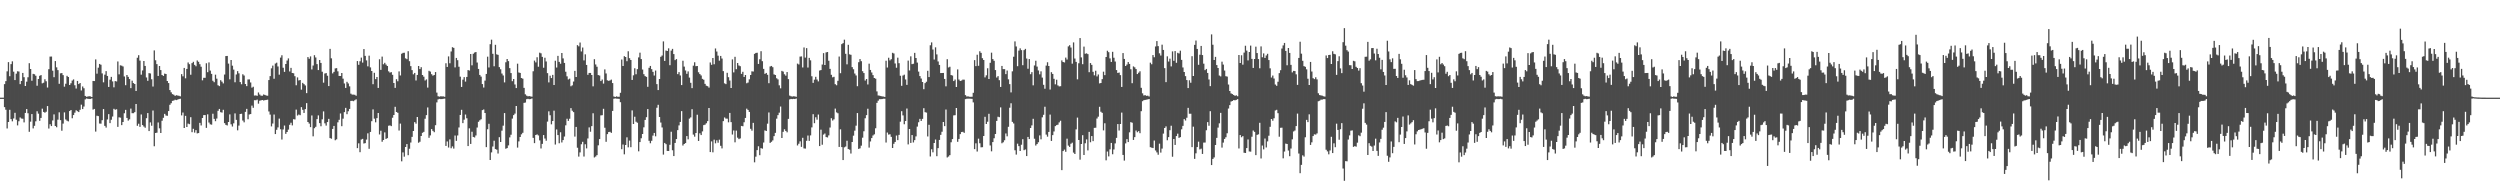 <?xml version="1.0" encoding="UTF-8"?>
<svg xmlns="http://www.w3.org/2000/svg" width="1920" height="150">
  <path d="M0 75.000h1v1.000H0zM1 75.000h1v1.000H1zM2 75.000h1v1.000H2zM3 64.610h1v17.667H3zM4 62.290h1v21.995H4zM5 54.763h1v43.879H5zM6 47.726h1v45.955H6zM7 58.510h1v25.796H7zM8 49.276h1v42.230H8zM9 47.086h1v46.094H9zM10 55.024h1v35.946H10zM11 61.468h1v25.155H11zM12 56.572h1v35.374H12zM13 54.720h1v41.582H13zM14 54.945h1v38.174H14zM15 64.627h1v25.591H15zM16 62.175h1v28.856H16zM17 55.995h1v35.175H17zM18 59.276h1v34.706H18zM19 66.039h1v20.689H19zM20 62.716h1v21.062H20zM21 59.318h1v27.679H21zM22 48.512h1v52.701H22zM23 53.015h1v40.410H23zM24 62.004h1v25.584H24zM25 56.707h1v41.923H25zM26 57.032h1v39.601H26zM27 58.173h1v34.998H27zM28 65.833h1v19.616H28zM29 60.680h1v26.612H29zM30 58.229h1v34.534H30zM31 57.667h1v32.922H31zM32 63.981h1v19.478H32zM33 63.565h1v22.389H33zM34 60.864h1v25.732H34zM35 62.428h1v23.367H35zM36 67.227h1v14.239H36zM37 53.127h1v45.611H37zM38 43.448h1v51.991H38zM39 43.442h1v53.397H39zM40 54.278h1v38.259H40zM41 59.287h1v28.586H41zM42 46.891h1v49.891H42zM43 51.734h1v46.004H43zM44 53.846h1v38.083H44zM45 64.354h1v21.932H45zM46 56.316h1v35.951H46zM47 56.112h1v44.304H47zM48 57.697h1v37.216H48zM49 66.553h1v19.783H49zM50 64.289h1v27.465H50zM51 58.219h1v34.493H51zM52 59.147h1v34.107H52zM53 65.264h1v20.031H53zM54 63.954h1v20.509H54zM55 61.854h1v28.957H55zM56 60.979h1v27.404H56zM57 65.473h1v21.060H57zM58 67.972h1v16.707H58zM59 62.149h1v23.251H59zM60 64.539h1v21.524H60zM61 63.742h1v20.566H61zM62 69.469h1v10.934H62zM63 66.422h1v17.343H63zM64 67.767h1v14.056H64zM65 73.677h1v2.656H65zM66 74.341h1v1.278H66zM67 74.085h1v1.802H67zM68 73.903h1v2.069H68zM69 74.038h1v1.926H69zM70 74.475h1v1.084H70zM71 62.182h1v21.970H71zM72 62.280h1v21.406H72zM73 45.635h1v55.423H73zM74 56.601h1v32.306H74zM75 51.992h1v37.221H75zM76 49.085h1v45.803H76zM77 49.734h1v45.238H77zM78 56.385h1v35.933H78zM79 63.208h1v20.569H79zM80 57.329h1v39.316H80zM81 54.642h1v43.331H81zM82 58.311h1v33.436H82zM83 66.742h1v20.932H83zM84 61.206h1v33.374H84zM85 59.027h1v32.925H85zM86 62.507h1v26.997H86zM87 67.046h1v16.509H87zM88 62.277h1v22.021H88zM89 62.566h1v21.358H89zM90 47.223h1v50.207H90zM91 57.104h1v32.982H91zM92 50.196h1v40.149H92zM93 50.450h1v45.648H93zM94 51.027h1v42.684H94zM95 58.747h1v28.236H95zM96 65.447h1v18.940H96zM97 57.598h1v32.999H97zM98 59.022h1v33.584H98zM99 60.699h1v30.952H99zM100 67.682h1v15.730H100zM101 61.973h1v24.941H101zM102 63.787h1v23.160H102zM103 64.513h1v21.631H103zM104 69.896h1v9.997H104zM105 44.354h1v52.245H105zM106 42.390h1v52.650H106zM107 46.545h1v50.912H107zM108 57.333h1v30.554H108zM109 54.124h1v41.920H109zM110 46.841h1v50.313H110zM111 50.653h1v47.458H111zM112 59.486h1v31.315H112zM113 62.036h1v24.811H113zM114 56.153h1v44.492H114zM115 56.435h1v37.556H115zM116 60.871h1v35.679H116zM117 66.451h1v18.431H117zM118 38.698h1v73.625H118zM119 46.284h1v55.873H119zM120 49.258h1v52.642H120zM121 58.297h1v35.780H121zM122 50.703h1v47.855H122zM123 53.787h1v48.340H123zM124 57.620h1v35.096H124zM125 58.321h1v32.157H125zM126 56.501h1v30.936H126zM127 56.855h1v31.873H127zM128 62.230h1v26.713H128zM129 63.801h1v21.523H129zM130 69.147h1v11.360H130zM131 70.932h1v8.325H131zM132 72.302h1v5.143H132zM133 72.755h1v4.463H133zM134 73.623h1v2.962H134zM135 73.097h1v3.804H135zM136 73.362h1v3.117H136zM137 73.576h1v2.490H137zM138 73.993h1v1.828H138zM139 56.933h1v31.700H139zM140 58.633h1v27.810H140zM141 52.166h1v46.129H141zM142 60.147h1v28.821H142zM143 52.924h1v44.618H143zM144 47.949h1v46.977H144zM145 49.295h1v46.086H145zM146 57.387h1v32.643H146zM147 48.475h1v53.053H147zM148 47.469h1v51.471H148zM149 49.843h1v52.000H149zM150 50.887h1v49.054H150zM151 46.412h1v56.031H151zM152 47.464h1v54.747H152zM153 49.321h1v45.028H153zM154 51.243h1v45.118H154zM155 61.685h1v28.915H155zM156 59.746h1v28.691H156zM157 59.736h1v28.633H157zM158 48.610h1v49.581H158zM159 55.462h1v32.331H159zM160 47.901h1v46.206H160zM161 54.209h1v41.273H161zM162 56.719h1v39.006H162zM163 61.998h1v25.344H163zM164 63.105h1v28.208H164zM165 57.323h1v35.742H165zM166 60.427h1v30.626H166zM167 65.465h1v19.635H167zM168 66.150h1v17.500H168zM169 61.568h1v24.589H169zM170 62.707h1v23.752H170zM171 64.055h1v20.283H171zM172 57.248h1v37.338H172zM173 43.075h1v52.825H173zM174 42.945h1v53.420H174zM175 48.841h1v44.872H175zM176 60.916h1v26.946H176zM177 46.063h1v49.423H177zM178 50.408h1v46.786H178zM179 53.448h1v41.268H179zM180 63.200h1v23.902H180zM181 57.182h1v34.891H181zM182 54.651h1v45.462H182zM183 56.321h1v40.162H183zM184 63.030h1v24.539H184zM185 64.724h1v22.628H185zM186 57.053h1v35.526H186zM187 58.005h1v35.929H187zM188 64.502h1v21.400H188zM189 66.156h1v17.455H189zM190 61.020h1v30.570H190zM191 60.976h1v26.922H191zM192 63.312h1v24.316H192zM193 67.334h1v13.775H193zM194 66.636h1v16.166H194zM195 73.386h1v3.549H195zM196 73.286h1v3.713H196zM197 73.579h1v2.910H197zM198 71.004h1v8.627H198zM199 72.613h1v4.757H199zM200 73.466h1v3.573H200zM201 73.513h1v3.298H201zM202 72.537h1v4.687H202zM203 72.893h1v4.006H203zM204 73.377h1v3.348H204zM205 73.510h1v3.033H205zM206 61.507h1v24.123H206zM207 58.445h1v29.563H207zM208 52.503h1v44.566H208zM209 50.388h1v44.483H209zM210 60.462h1v27.510H210zM211 48.775h1v54.192H211zM212 48.121h1v51.543H212zM213 51.040h1v46.793H213zM214 57.334h1v33.773H214zM215 44.216h1v55.050H215zM216 42.440h1v64.726H216zM217 52.032h1v47.395H217zM218 55.199h1v41.193H218zM219 49.149h1v53.659H219zM220 46.473h1v54.918H220zM221 44.874h1v54.659H221zM222 54.904h1v40.951H222zM223 52.098h1v42.159H223zM224 56.065h1v40.260H224zM225 56.245h1v35.279H225zM226 58.536h1v33.231H226zM227 65.493h1v18.664H227zM228 59.454h1v29.284H228zM229 61.795h1v26.189H229zM230 61.442h1v27.040H230zM231 68.873h1v13.390H231zM232 63.665h1v20.639H232zM233 64.625h1v22.104H233zM234 65.635h1v18.185H234zM235 71.548h1v7.648H235zM236 43.808h1v49.884H236zM237 45.133h1v49.816H237zM238 43.289h1v54.336H238zM239 53.340h1v35.318H239zM240 50.345h1v54.339H240zM241 42.413h1v56.053H241zM242 44.136h1v53.262H242zM243 49.264h1v42.225H243zM244 53.802h1v34.848H244zM245 46.061h1v48.488H245zM246 48.317h1v48.671H246zM247 55.094h1v36.538H247zM248 63.491h1v22.048H248zM249 56.484h1v38.243H249zM250 56.111h1v40.370H250zM251 58.158h1v35.598H251zM252 66.100h1v25.199H252zM253 37.525h1v68.496H253zM254 44.779h1v61.774H254zM255 56.356h1v42.647H255zM256 55.178h1v41.518H256zM257 52.509h1v55.217H257zM258 52.335h1v54.695H258zM259 54.763h1v39.164H259zM260 58.326h1v33.664H260zM261 58.375h1v28.752H261zM262 56.077h1v40.821H262zM263 60.427h1v30.702H263zM264 64.114h1v22.012H264zM265 67.541h1v15.295H265zM266 62.822h1v24.875H266zM267 64.085h1v21.350H267zM268 66.292h1v17.381H268zM269 71.930h1v5.606H269zM270 72.636h1v4.796H270zM271 72.672h1v5.057H271zM272 72.787h1v4.216H272zM273 73.499h1v2.769H273zM274 46.889h1v66.892H274zM275 49.762h1v60.325H275zM276 47.040h1v69.853H276zM277 44.239h1v62.912H277zM278 48.100h1v58.574H278zM279 37.671h1v72.571H279zM280 42.887h1v67.031H280zM281 46.410h1v60.822H281zM282 50.939h1v51.479H282zM283 42.764h1v71.503H283zM284 51.775h1v49.544H284zM285 54.521h1v38.560H285zM286 64.641h1v19.381H286zM287 55.906h1v35.221H287zM288 60.799h1v33.145H288zM289 59.160h1v31.587H289zM290 67.555h1v19.211H290zM291 45.493h1v57.795H291zM292 53.640h1v46.749H292zM293 43.464h1v65.388H293zM294 49.341h1v58.164H294zM295 48.251h1v53.425H295zM296 49.638h1v57.072H296zM297 50.713h1v55.398H297zM298 54.776h1v41.781H298zM299 55.770h1v40.531H299zM300 55.387h1v41.489H300zM301 57.457h1v32.988H301zM302 63.722h1v24.617H302zM303 67.488h1v14.513H303zM304 60.833h1v25.190H304zM305 62.406h1v24.250H305zM306 54.854h1v45.415H306zM307 57.952h1v36.949H307zM308 41.249h1v82.660H308zM309 40.606h1v76.444H309zM310 40.499h1v79.836H310zM311 44.817h1v68.101H311zM312 45.482h1v65.143H312zM313 39.324h1v79.863H313zM314 47.007h1v67.202H314zM315 50.791h1v58.685H315zM316 53.874h1v51.255H316zM317 57.079h1v43.514H317zM318 56.036h1v37.738H318zM319 61.801h1v33.171H319zM320 57.529h1v32.322H320zM321 50.690h1v58.949H321zM322 53.063h1v55.779H322zM323 51.609h1v52.820H323zM324 57.589h1v44.418H324zM325 58.894h1v42.404H325zM326 61.818h1v29.348H326zM327 60.976h1v27.463H327zM328 67.303h1v15.244H328zM329 54.387h1v51.446H329zM330 54.997h1v48.988H330zM331 56.997h1v42.132H331zM332 58.131h1v42.358H332zM333 57.605h1v43.905H333zM334 55.356h1v40.798H334zM335 71.101h1v7.544H335zM336 73.916h1v2.421H336zM337 74.249h1v1.692H337zM338 73.939h1v2.185H338zM339 74.028h1v2.040H339zM340 74.037h1v1.822H340zM341 74.346h1v1.386H341zM342 48.607h1v63.493H342zM343 51.411h1v57.248H343zM344 43.339h1v69.943H344zM345 48.606h1v58.439H345zM346 39.548h1v74.322H346zM347 36.244h1v76.171H347zM348 36.767h1v77.343H348zM349 51.779h1v52.295H349zM350 44.512h1v63.691H350zM351 46.248h1v57.793H351zM352 51.241h1v46.650H352zM353 58.881h1v29.402H353zM354 66.753h1v17.559H354zM355 61.195h1v33.391H355zM356 59.257h1v32.643H356zM357 62.676h1v25.263H357zM358 59.109h1v31.719H358zM359 53.815h1v58.345H359zM360 54.151h1v44.392H360zM361 41.456h1v69.082H361zM362 50.178h1v50.988H362zM363 41.287h1v63.856H363zM364 40.359h1v65.235H364zM365 39.949h1v64.099H365zM366 48.019h1v49.901H366zM367 52.964h1v40.564H367zM368 57.541h1v34.888H368zM369 58.810h1v32.810H369zM370 64.548h1v20.041H370zM371 67.235h1v16.850H371zM372 61.884h1v24.909H372zM373 56.761h1v56.235H373zM374 43.541h1v55.752H374zM375 51.802h1v43.276H375zM376 33.943h1v88.961H376zM377 30.449h1v86.585H377zM378 41.308h1v71.211H378zM379 50.912h1v57.159H379zM380 34.417h1v80.066H380zM381 41.733h1v73.202H381zM382 42.116h1v75.781H382zM383 51.542h1v53.842H383zM384 53.196h1v55.841H384zM385 56.451h1v43.895H385zM386 57.971h1v38.556H386zM387 63.277h1v23.542H387zM388 47.827h1v66.390H388zM389 45.323h1v68.404H389zM390 46.956h1v64.713H390zM391 52.318h1v53.226H391zM392 56.091h1v47.388H392zM393 62.385h1v28.678H393zM394 60.694h1v27.724H394zM395 64.873h1v22.377H395zM396 67.617h1v13.797H396zM397 48.883h1v64.494H397zM398 55.666h1v52.939H398zM399 56.020h1v49.177H399zM400 59.890h1v43.261H400zM401 60.431h1v41.582H401zM402 67.463h1v11.560H402zM403 72.438h1v6.286H403zM404 73.459h1v2.735H404zM405 73.961h1v1.933H405zM406 73.790h1v2.380H406zM407 74.025h1v2.054H407zM408 74.219h1v1.423H408zM409 54.708h1v51.151H409zM410 46.547h1v63.370H410zM411 47.918h1v55.745H411zM412 43.975h1v59.251H412zM413 51.260h1v52.753H413zM414 40.436h1v67.370H414zM415 40.952h1v73.059H415zM416 43.650h1v66.861H416zM417 52.044h1v51.673H417zM418 44.347h1v62.026H418zM419 47.201h1v60.888H419zM420 56.153h1v37.223H420zM421 63.287h1v22.223H421zM422 58.103h1v30.435H422zM423 59.939h1v35.565H423zM424 57.487h1v35.466H424zM425 65.275h1v19.716H425zM426 46.625h1v64.361H426zM427 51.888h1v47.517H427zM428 42.904h1v60.812H428zM429 47.537h1v62.483H429zM430 48.970h1v52.613H430zM431 40.702h1v68.703H431zM432 44.829h1v62.737H432zM433 48.320h1v56.519H433zM434 55.094h1v41.159H434zM435 58.627h1v32.548H435zM436 61.024h1v31.787H436zM437 60.392h1v30.784H437zM438 66.268h1v16.755H438zM439 65.558h1v19.477H439zM440 62.619h1v23.509H440zM441 54.427h1v50.502H441zM442 59.145h1v38.347H442zM443 34.652h1v78.789H443zM444 35.590h1v84.702H444zM445 32.656h1v84.394H445zM446 39.504h1v71.300H446zM447 36.521h1v72.372H447zM448 46.378h1v73.826H448zM449 41.730h1v69.056H449zM450 49.855h1v64.118H450zM451 57.449h1v48.878H451zM452 56.038h1v41.787H452zM453 56.016h1v45.169H453zM454 57.576h1v39.307H454zM455 66.282h1v20.726H455zM456 45.488h1v75.452H456zM457 49.485h1v70.720H457zM458 51.249h1v67.897H458zM459 57.650h1v53.954H459zM460 57.993h1v48.821H460zM461 62.264h1v26.379H461zM462 61.062h1v27.386H462zM463 64.226h1v19.316H463zM464 53.284h1v44.800H464zM465 56.403h1v52.487H465zM466 61.707h1v41.317H466zM467 62.107h1v39.328H467zM468 61.762h1v39.479H468zM469 61.147h1v40.874H469zM470 63.813h1v21.385H470zM471 74.090h1v1.716H471zM472 74.476h1v1.108H472zM473 73.993h1v1.766H473zM474 74.339h1v1.503H474zM475 74.285h1v1.643H475zM476 71.248h1v7.239H476zM477 45.716h1v68.863H477zM478 50.693h1v60.330H478zM479 43.148h1v75.356H479zM480 43.777h1v67.605H480zM481 46.989h1v58.488H481zM482 39.387h1v73.761H482zM483 44.713h1v63.249H483zM484 46.099h1v66.942H484zM485 61.413h1v23.384H485zM486 57.864h1v37.373H486zM487 52.441h1v37.193H487zM488 57.017h1v36.489H488zM489 53.119h1v41.126H489zM490 44.060h1v72.179H490zM491 40.474h1v68.651H491zM492 45.386h1v60.818H492zM493 53.419h1v49.484H493zM494 56.966h1v40.847H494zM495 58.458h1v33.655H495zM496 59.021h1v30.981H496zM497 66.653h1v17.112H497zM498 52.067h1v56.051H498zM499 50.649h1v59.381H499zM500 53.113h1v55.025H500zM501 55.185h1v48.972H501zM502 58.023h1v44.087H502zM503 54.153h1v50.540H503zM504 64.589h1v18.157H504zM505 69.192h1v11.290H505zM506 60.677h1v29.168H506zM507 43.606h1v50.520H507zM508 42.633h1v55.269H508zM509 31.803h1v86.953H509zM510 46.785h1v62.969H510zM511 38.836h1v71.905H511zM512 39.185h1v76.715H512zM513 37.116h1v78.829H513zM514 50.071h1v61.114H514zM515 38.845h1v62.333H515zM516 37.514h1v77.868H516zM517 41.516h1v78.363H517zM518 46.175h1v63.585H518zM519 45.372h1v61.440H519zM520 56.956h1v42.979H520zM521 55.378h1v40.935H521zM522 57.963h1v35.681H522zM523 65.346h1v19.982H523zM524 46.659h1v65.097H524zM525 51.133h1v59.484H525zM526 54.134h1v55.749H526zM527 56.660h1v47.855H527zM528 54.812h1v52.178H528zM529 59.599h1v31.506H529zM530 63.576h1v26.562H530zM531 67.666h1v16.205H531zM532 50.413h1v52.941H532zM533 47.814h1v57.144H533zM534 50.821h1v51.328H534zM535 50.697h1v37.413H535zM536 55.498h1v52.765H536zM537 56.871h1v45.545H537zM538 57.976h1v45.750H538zM539 60.547h1v40.344H539zM540 61.256h1v34.865H540zM541 64.400h1v31.330H541zM542 65.836h1v28.826H542zM543 66.199h1v26.818H543zM544 67.276h1v15.673H544zM545 47.986h1v68.777H545zM546 49.777h1v58.809H546zM547 44.519h1v72.452H547zM548 49.343h1v57.933H548zM549 37.234h1v72.846H549zM550 39.566h1v68.197H550zM551 42.740h1v66.902H551zM552 46.568h1v60.678H552zM553 42.958h1v69.003H553zM554 44.954h1v69.010H554zM555 54.634h1v38.397H555zM556 64.023h1v26.192H556zM557 64.632h1v26.450H557zM558 55.935h1v35.178H558zM559 59.268h1v34.701H559zM560 61.871h1v24.862H560zM561 67.569h1v26.209H561zM562 45.626h1v57.678H562zM563 55.593h1v44.622H563zM564 43.612h1v65.716H564zM565 53.124h1v47.167H565zM566 48.372h1v57.356H566zM567 50.283h1v56.581H567zM568 50.849h1v55.442H568zM569 56.721h1v40.005H569zM570 55.158h1v41.819H570zM571 59.074h1v34.808H571zM572 57.623h1v32.929H572zM573 63.951h1v19.515H573zM574 63.399h1v21.017H574zM575 60.911h1v25.031H575zM576 57.578h1v41.320H576zM577 54.802h1v45.575H577zM578 54.914h1v39.436H578zM579 41.347h1v83.311H579zM580 40.640h1v79.696H580zM581 40.509h1v74.789H581zM582 49.120h1v63.205H582zM583 45.491h1v73.681H583zM584 39.314h1v74.448H584zM585 46.994h1v67.199H585zM586 52.879h1v56.580H586zM587 56.746h1v43.405H587zM588 56.038h1v44.563H588zM589 57.425h1v37.544H589zM590 63.922h1v22.472H590zM591 51.029h1v58.680H591zM592 50.659h1v58.251H592zM593 51.584h1v56.235H593zM594 57.160h1v47.376H594zM595 57.607h1v44.438H595zM596 60.110h1v31.044H596zM597 60.974h1v27.466H597zM598 65.514h1v20.993H598zM599 67.828h1v13.970H599zM600 54.430h1v51.556H600zM601 55.000h1v46.211H601zM602 57.027h1v42.262H602zM603 58.128h1v42.431H603zM604 55.372h1v46.240H604zM605 60.766h1v30.510H605zM606 73.426h1v2.916H606zM607 73.957h1v2.019H607zM608 74.157h1v1.972H608zM609 73.938h1v1.967H609zM610 74.039h1v2.031H610zM611 74.346h1v1.349H611zM612 48.864h1v62.828H612zM613 49.524h1v60.871H613zM614 43.462h1v65.081H614zM615 43.336h1v69.448H615zM616 51.814h1v54.022H616zM617 36.443h1v77.503H617zM618 44.233h1v69.910H618zM619 36.957h1v71.174H619zM620 51.846h1v52.251H620zM621 44.443h1v63.745H621zM622 46.315h1v57.649H622zM623 58.575h1v39.261H623zM624 63.648h1v24.054H624zM625 61.189h1v33.433H625zM626 59.005h1v31.073H626zM627 61.079h1v30.849H627zM628 62.502h1v25.468H628zM629 54.143h1v58.048H629zM630 53.835h1v45.734H630zM631 49.557h1v61.581H631zM632 40.800h1v62.586H632zM633 49.918h1v52.629H633zM634 40.219h1v65.043H634zM635 39.947h1v65.616H635zM636 46.619h1v57.376H636zM637 52.887h1v45.040H637zM638 57.448h1v33.349H638zM639 59.384h1v33.163H639zM640 59.005h1v32.656H640zM641 64.680h1v18.714H641zM642 65.509h1v20.791H642zM643 62.034h1v24.946H643zM644 43.433h1v69.408H644zM645 56.203h1v43.145H645zM646 33.884h1v79.041H646zM647 33.130h1v89.816H647zM648 30.455h1v82.695H648zM649 41.307h1v71.214H649zM650 49.416h1v58.657H650zM651 34.425h1v80.071H651zM652 41.727h1v73.235H652zM653 42.099h1v75.802H653zM654 51.538h1v57.504H654zM655 53.205h1v50.995H655zM656 56.447h1v43.897H656zM657 57.975h1v38.545H657zM658 66.214h1v20.598H658zM659 47.758h1v66.608H659zM660 45.350h1v68.592H660zM661 46.987h1v64.900H661zM662 54.676h1v51.060H662zM663 56.130h1v44.663H663zM664 61.850h1v28.954H664zM665 60.696h1v27.721H665zM666 64.873h1v18.632H666zM667 48.883h1v64.494H667zM668 53.693h1v54.943H668zM669 55.663h1v50.354H669zM670 57.695h1v46.350H670zM671 59.888h1v43.260H671zM672 60.423h1v38.064H672zM673 70.210h1v8.807H673zM674 73.328h1v4.000H674zM675 73.459h1v2.733H675zM676 73.791h1v2.379H676zM677 74.028h1v2.051H677zM678 74.130h1v1.715H678zM679 74.460h1v1.368H679zM680 46.622h1v62.833H680zM681 51.875h1v49.930H681zM682 44.329h1v59.021H682zM683 46.399h1v56.735H683zM684 45.485h1v59.629H684zM685 40.537h1v73.148H685zM686 41.075h1v69.387H686zM687 48.761h1v60.232H687zM688 52.023h1v52.073H688zM689 44.292h1v63.347H689zM690 48.514h1v55.064H690zM691 58.156h1v35.283H691zM692 65.893h1v19.502H692zM693 58.020h1v30.600H693zM694 57.361h1v38.079H694zM695 61.022h1v31.898H695zM696 65.193h1v18.174H696zM697 46.562h1v64.340H697zM698 54.142h1v44.933H698zM699 43.276h1v66.521H699zM700 49.234h1v54.488H700zM701 48.968h1v60.424H701zM702 40.613h1v67.011H702zM703 44.539h1v60.199H703zM704 48.079h1v49.156H704zM705 54.993h1v38.898H705zM706 58.410h1v32.886H706zM707 60.314h1v32.586H707zM708 62.989h1v28.290H708zM709 68.487h1v14.588H709zM710 63.869h1v22.321H710zM711 62.761h1v23.719H711zM712 54.354h1v50.444H712zM713 59.169h1v36.656H713zM714 34.749h1v85.412H714zM715 32.549h1v82.086H715zM716 38.066h1v78.900H716zM717 45.731h1v64.076H717zM718 36.357h1v70.785H718zM719 41.778h1v78.208H719zM720 47.224h1v66.546H720zM721 49.884h1v57.593H721zM722 56.118h1v47.463H722zM723 56.068h1v45.117H723zM724 56.015h1v37.696H724zM725 60.597h1v36.274H725zM726 66.278h1v17.833H726zM727 45.488h1v75.452H727zM728 51.835h1v68.370H728zM729 51.255h1v67.889H729zM730 57.654h1v51.618H730zM731 57.997h1v48.826H731zM732 62.267h1v26.378H732zM733 61.067h1v27.382H733zM734 66.816h1v16.113H734zM735 53.282h1v55.605H735zM736 61.094h1v45.602H736zM737 62.184h1v40.842H737zM738 61.861h1v39.575H738zM739 61.139h1v40.104H739zM740 61.165h1v40.859H740zM741 73.076h1v3.050H741zM742 74.090h1v1.719H742zM743 73.997h1v1.763H743zM744 74.267h1v1.492H744zM745 74.338h1v1.502H745zM746 74.281h1v1.641H746zM747 71.250h1v7.417H747zM748 46.164h1v68.391H748zM749 50.793h1v59.264H749zM750 42.048h1v74.351H750zM751 50.553h1v55.931H751zM752 39.387h1v70.628H752zM753 40.606h1v72.556H753zM754 44.717h1v68.338H754zM755 46.094h1v58.370H755zM756 59.434h1v30.268H756zM757 57.862h1v37.373H757zM758 52.434h1v41.067H758zM759 60.653h1v26.745H759zM760 48.225h1v63.471H760zM761 40.469h1v75.764H761zM762 45.386h1v63.737H762zM763 46.707h1v59.492H763zM764 53.829h1v49.069H764zM765 59.525h1v33.370H765zM766 58.456h1v31.205H766zM767 61.571h1v28.433H767zM768 66.746h1v15.724H768zM769 50.648h1v59.380H769zM770 53.095h1v56.155H770zM771 53.113h1v54.636H771zM772 56.937h1v45.545H772zM773 54.153h1v50.549H773zM774 60.929h1v36.429H774zM775 64.592h1v18.155H775zM776 70.949h1v8.367H776zM777 54.774h1v38.821H777zM778 43.547h1v51.295H778zM779 31.797h1v83.588H779zM780 35.693h1v83.057H780zM781 50.837h1v59.491H781zM782 38.847h1v73.401H782zM783 37.110h1v78.841H783zM784 38.524h1v72.650H784zM785 50.068h1v56.855H785zM786 38.492h1v76.885H786zM787 37.512h1v77.272H787zM788 44.972h1v74.892H788zM789 52.793h1v52.380H789zM790 45.363h1v61.450H790zM791 56.960h1v41.330H791zM792 55.384h1v40.924H792zM793 65.527h1v25.707H793zM794 50.272h1v56.288H794zM795 46.656h1v65.107H795zM796 51.131h1v59.495H796zM797 54.128h1v55.113H797zM798 57.079h1v46.927H798zM799 54.800h1v52.222H799zM800 59.596h1v30.540H800zM801 65.146h1v22.997H801zM802 68.139h1v13.816H802zM803 50.407h1v52.946H803zM804 47.810h1v57.149H804zM805 50.695h1v50.637H805zM806 68.763h1v19.274H806zM807 55.448h1v52.810H807zM808 56.786h1v46.997H808zM809 60.533h1v40.408H809zM810 64.778h1v32.090H810zM811 61.248h1v34.872H811zM812 65.597h1v30.135H812zM813 66.377h1v27.608H813zM814 66.194h1v26.526H814zM815 46.376h1v84.310H815zM816 47.641h1v68.365H816zM817 47.993h1v66.900H817zM818 44.228h1v72.377H818zM819 45.718h1v60.761H819zM820 35.658h1v76.148H820zM821 34.725h1v78.100H821zM822 36.527h1v73.882H822zM823 48.904h1v60.652H823zM824 32.551h1v84.658H824zM825 44.930h1v73.362H825zM826 47.492h1v51.869H826zM827 60.909h1v29.400H827zM828 48.573h1v58.950H828zM829 29.230h1v93.392H829zM830 44.063h1v66.511H830zM831 49.319h1v54.525H831zM832 35.787h1v83.251H832zM833 41.273h1v68.733H833zM834 40.945h1v66.089H834zM835 41.564h1v73.933H835zM836 55.459h1v45.815H836zM837 48.456h1v60.797H837zM838 49.804h1v54.687H838zM839 55.161h1v53.211H839zM840 57.836h1v40.365H840zM841 54.345h1v43.762H841zM842 58.654h1v32.362H842zM843 57.185h1v32.390H843zM844 64.068h1v17.957H844zM845 63.724h1v22.071H845zM846 60.795h1v25.887H846zM847 55.042h1v45.114H847zM848 57.689h1v36.955H848zM849 43.776h1v79.370H849zM850 38.978h1v77.418H850zM851 40.080h1v80.037H851zM852 44.853h1v69.848H852zM853 47.542h1v62.250H853zM854 39.796h1v78.684H854zM855 44.321h1v70.465H855zM856 47.284h1v62.858H856zM857 53.812h1v52.064H857zM858 56.018h1v39.240H858zM859 55.709h1v44.528H859zM860 57.684h1v37.550H860zM861 66.765h1v19.723H861zM862 40.761h1v78.241H862zM863 45.250h1v78.101H863zM864 50.665h1v59.491H864zM865 49.571h1v57.282H865zM866 47.662h1v61.444H866zM867 49.124h1v52.521H867zM868 53.215h1v40.574H868zM869 63.894h1v30.350H869zM870 50.978h1v56.496H870zM871 51.689h1v53.622H871zM872 53.055h1v47.185H872zM873 56.874h1v44.705H873zM874 55.792h1v44.923H874zM875 54.713h1v47.595H875zM876 67.438h1v17.976H876zM877 71.670h1v6.042H877zM878 73.294h1v3.668H878zM879 73.065h1v3.664H879zM880 73.638h1v2.912H880zM881 73.465h1v2.851H881zM882 74.101h1v1.922H882zM883 48.152h1v64.910H883zM884 49.362h1v64.052H884zM885 42.292h1v71.412H885zM886 43.962h1v63.954H886zM887 35.671h1v79.880H887zM888 31.537h1v85.524H888zM889 35.405h1v83.425H889zM890 40.957h1v69.385H890zM891 42.676h1v74.520H891zM892 34.295h1v79.837H892zM893 38.356h1v64.260H893zM894 52.323h1v45.994H894zM895 63.073h1v33.980H895zM896 43.264h1v64.473H896zM897 47.247h1v58.065H897zM898 45.040h1v54.976H898zM899 51.001h1v45.578H899zM900 39.486h1v80.893H900zM901 46.699h1v60.044H901zM902 39.200h1v72.121H902zM903 48.227h1v56.266H903zM904 40.569h1v62.111H904zM905 41.046h1v64.841H905zM906 38.926h1v66.371H906zM907 45.973h1v53.330H907zM908 51.798h1v44.864H908zM909 55.285h1v36.207H909zM910 58.470h1v34.074H910zM911 61.473h1v28.925H911zM912 67.629h1v15.198H912zM913 61.626h1v25.746H913zM914 63.561h1v23.776H914zM915 43.141h1v69.878H915zM916 58.348h1v38.951H916zM917 34.455h1v87.541H917zM918 31.142h1v86.605H918zM919 37.582h1v75.369H919zM920 49.760h1v59.034H920zM921 42.040h1v72.690H921zM922 35.279h1v78.879H922zM923 42.283h1v75.940H923zM924 48.885h1v60.646H924zM925 53.875h1v55.592H925zM926 52.929h1v47.136H926zM927 55.990h1v37.787H927zM928 61.042h1v35.498H928zM929 66.126h1v19.269H929zM930 26.409h1v100.362H930zM931 34.341h1v87.739H931zM932 46.078h1v74.819H932zM933 43.672h1v67.696H933zM934 49.958h1v55.909H934zM935 52.217h1v45.773H935zM936 58.021h1v36.697H936zM937 58.665h1v28.005H937zM938 47.349h1v66.013H938zM939 49.623h1v59.903H939zM940 54.175h1v52.502H940zM941 58.506h1v46.897H941zM942 58.851h1v43.484H942zM943 64.933h1v18.418H943zM944 69.893h1v10.849H944zM945 71.734h1v6.256H945zM946 72.235h1v5.321H946zM947 72.979h1v3.852H947zM948 73.566h1v3.497H948zM949 73.215h1v3.478H949zM950 73.907h1v2.209H950zM951 42.247h1v71.789H951zM952 48.403h1v55.315H952zM953 42.442h1v62.983H953zM954 49.675h1v54.858H954zM955 40.398h1v76.898H955zM956 35.105h1v82.380H956zM957 38.869h1v74.844H957zM958 46.388h1v60.740H958zM959 39.954h1v76.365H959zM960 34.997h1v81.458H960zM961 45.219h1v59.803H961zM962 52.173h1v48.058H962zM963 45.306h1v55.975H963zM964 35.863h1v83.278H964zM965 40.733h1v62.850H965zM966 45.348h1v57.802H966zM967 52.420h1v41.872H967zM968 35.654h1v86.048H968zM969 44.001h1v67.774H969zM970 41.012h1v73.701H970zM971 44.491h1v61.883H971zM972 42.609h1v70.628H972zM973 41.322h1v67.287H973zM974 46.125h1v58.127H974zM975 52.498h1v44.906H975zM976 59.541h1v31.859H976zM977 58.003h1v34.714H977zM978 60.307h1v30.519H978zM979 64.911h1v19.942H979zM980 65.913h1v18.438H980zM981 62.759h1v24.181H981zM982 56.191h1v48.796H982zM983 53.916h1v44.251H983zM984 37.300h1v60.738H984zM985 34.849h1v86.727H985zM986 32.975h1v83.391H986zM987 39.127h1v71.167H987zM988 50.124h1v60.466H988zM989 36.887h1v78.740H989zM990 40.631h1v79.312H990zM991 49.802h1v64.268H991zM992 55.600h1v51.400H992zM993 54.419h1v46.539H993zM994 54.577h1v45.699H994zM995 57.093h1v39.723H995zM996 65.162h1v22.084H996zM997 44.486h1v73.449H997zM998 32.033h1v100.960H998zM999 41.222h1v85.402H999zM1000 46.677h1v72.624H1000zM1001 50.782h1v69.465H1001zM1002 51.303h1v54.115H1002zM1003 53.267h1v38.784H1003zM1004 60.472h1v33.345H1004zM1005 65.281h1v22.534H1005zM1006 47.551h1v63.760H1006zM1007 54.938h1v54.372H1007zM1008 60.048h1v44.438H1008zM1009 60.775h1v42.387H1009zM1010 59.348h1v44.043H1010zM1011 60.954h1v41.491H1011zM1012 71.646h1v6.142H1012zM1013 73.015h1v4.358H1013zM1014 73.259h1v3.293H1014zM1015 73.465h1v3.047H1015zM1016 73.927h1v2.223H1016zM1017 74.207h1v1.952H1017zM1018 42.592h1v72.411H1018zM1019 44.592h1v71.693H1019zM1020 42.229h1v76.310H1020zM1021 42.097h1v73.437H1021zM1022 49.165h1v55.917H1022zM1023 39.381h1v78.152H1023zM1024 41.389h1v68.691H1024zM1025 41.731h1v71.323H1025zM1026 57.499h1v37.484H1026zM1027 46.973h1v52.796H1027zM1028 43.229h1v64.101H1028zM1029 52.522h1v46.689H1029zM1030 56.170h1v38.374H1030zM1031 32.421h1v97.032H1031zM1032 21.631h1v117.222H1032zM1033 35.085h1v88.666H1033zM1034 38.538h1v85.372H1034zM1035 39.614h1v67.540H1035zM1036 50.004h1v53.970H1036zM1037 50.149h1v50.228H1037zM1038 53.006h1v47.142H1038zM1039 46.699h1v66.104H1039zM1040 47.123h1v65.094H1040zM1041 51.316h1v61.304H1041zM1042 52.245h1v57.348H1042zM1043 54.243h1v49.686H1043zM1044 52.365h1v52.223H1044zM1045 63.896h1v38.000H1045zM1046 65.664h1v17.854H1046zM1047 70.418h1v8.925H1047zM1048 43.631h1v50.723H1048zM1049 43.542h1v52.155H1049zM1050 32.176h1v86.877H1050zM1051 46.576h1v63.387H1051zM1052 45.566h1v66.408H1052zM1053 36.962h1v75.639H1053zM1054 36.850h1v79.136H1054zM1055 41.113h1v70.648H1055zM1056 46.326h1v60.186H1056zM1057 37.421h1v78.458H1057zM1058 41.476h1v78.236H1058zM1059 44.365h1v65.047H1059zM1060 53.255h1v53.378H1060zM1061 45.981h1v53.673H1061zM1062 55.236h1v42.832H1062zM1063 57.982h1v35.667H1063zM1064 65.272h1v20.856H1064zM1065 31.301h1v88.289H1065zM1066 39.533h1v84.734H1066zM1067 45.552h1v75.343H1067zM1068 47.726h1v60.933H1068zM1069 44.814h1v72.854H1069zM1070 52.903h1v59.877H1070zM1071 52.862h1v40.364H1071zM1072 58.355h1v35.603H1072zM1073 59.858h1v30.653H1073zM1074 41.385h1v67.838H1074zM1075 45.553h1v57.817H1075zM1076 49.017h1v48.523H1076zM1077 59.714h1v29.801H1077zM1078 53.573h1v56.949H1078zM1079 57.826h1v48.197H1079zM1080 59.515h1v41.398H1080zM1081 65.209h1v23.404H1081zM1082 61.701h1v34.017H1082zM1083 64.596h1v30.184H1083zM1084 65.157h1v28.662H1084zM1085 65.794h1v26.498H1085zM1086 53.826h1v57.143H1086zM1087 60.757h1v42.382H1087zM1088 62.287h1v38.652H1088zM1089 62.243h1v37.577H1089zM1090 61.864h1v37.729H1090zM1091 61.523h1v37.722H1091zM1092 61.323h1v37.552H1092zM1093 61.211h1v37.255H1093zM1094 54.602h1v47.136H1094zM1095 42.310h1v71.934H1095zM1096 52.058h1v49.986H1096zM1097 54.563h1v38.551H1097zM1098 64.607h1v19.625H1098zM1099 55.923h1v35.198H1099zM1100 60.991h1v32.976H1100zM1101 59.268h1v31.479H1101zM1102 67.572h1v15.649H1102zM1103 45.630h1v57.681H1103zM1104 55.597h1v44.619H1104zM1105 43.622h1v65.711H1105zM1106 49.374h1v58.196H1106zM1107 48.377h1v53.487H1107zM1108 49.585h1v57.281H1108zM1109 50.846h1v55.441H1109zM1110 56.640h1v40.089H1110zM1111 55.158h1v41.265H1111zM1112 58.503h1v38.475H1112zM1113 57.619h1v32.932H1113zM1114 63.572h1v24.643H1114zM1115 67.552h1v14.416H1115zM1116 60.907h1v25.031H1116zM1117 62.427h1v24.156H1117zM1118 54.807h1v45.576H1118zM1119 57.959h1v36.822H1119zM1120 41.349h1v83.310H1120zM1121 40.637h1v76.451H1121zM1122 40.519h1v79.817H1122zM1123 44.805h1v67.519H1123zM1124 45.490h1v73.674H1124zM1125 39.312h1v77.836H1125zM1126 46.993h1v67.200H1126zM1127 50.793h1v58.671H1127zM1128 53.873h1v49.380H1128zM1129 57.073h1v43.525H1129zM1130 56.036h1v37.736H1130zM1131 61.809h1v33.164H1131zM1132 57.578h1v52.129H1132zM1133 50.660h1v52.468H1133zM1134 53.076h1v55.832H1134zM1135 51.583h1v52.955H1135zM1136 57.606h1v44.447H1136zM1137 58.937h1v42.428H1137zM1138 61.822h1v29.330H1138zM1139 60.969h1v27.474H1139zM1140 67.309h1v15.234H1140zM1141 54.431h1v51.560H1141zM1142 55.004h1v46.209H1142zM1143 57.026h1v42.266H1143zM1144 58.127h1v42.433H1144zM1145 57.602h1v44.010H1145zM1146 55.370h1v40.988H1146zM1147 71.119h1v7.536H1147zM1148 73.900h1v2.436H1148zM1149 74.149h1v1.783H1149zM1150 73.933h1v2.191H1150zM1151 74.028h1v2.039H1151zM1152 74.036h1v1.823H1152zM1153 74.305h1v1.917H1153zM1154 48.864h1v62.822H1154zM1155 52.329h1v56.272H1155zM1156 43.335h1v69.448H1156zM1157 48.668h1v58.148H1157zM1158 39.678h1v74.281H1158zM1159 36.438h1v75.853H1159zM1160 36.953h1v77.205H1160zM1161 51.848h1v52.258H1161zM1162 44.446h1v63.752H1162zM1163 46.317h1v57.722H1163zM1164 51.289h1v46.554H1164zM1165 63.425h1v24.788H1165zM1166 66.795h1v17.540H1166zM1167 59.011h1v35.612H1167zM1168 60.885h1v31.046H1168zM1169 62.506h1v25.468H1169zM1170 59.070h1v49.248H1170zM1171 53.831h1v58.362H1171zM1172 54.774h1v43.741H1172zM1173 40.794h1v70.340H1173zM1174 49.917h1v51.481H1174zM1175 40.999h1v64.263H1175zM1176 40.220h1v65.341H1176zM1177 39.937h1v64.056H1177zM1178 47.965h1v49.960H1178zM1179 52.884h1v40.606H1179zM1180 57.453h1v35.100H1180zM1181 59.003h1v32.661H1181zM1182 64.679h1v18.715H1182zM1183 65.505h1v20.792H1183zM1184 62.028h1v24.948H1184zM1185 46.701h1v66.134H1185zM1186 43.422h1v55.925H1186zM1187 51.488h1v55.731H1187zM1188 33.875h1v89.071H1188zM1189 30.465h1v86.573H1189zM1190 41.305h1v71.218H1190zM1191 50.910h1v57.169H1191zM1192 34.424h1v80.073H1192zM1193 41.721h1v73.224H1193zM1194 42.104h1v75.803H1194zM1195 51.542h1v57.508H1195zM1196 53.209h1v51.336H1196zM1197 56.443h1v43.911H1197zM1198 57.976h1v38.550H1198zM1199 65.211h1v21.607H1199zM1200 47.760h1v66.618H1200zM1201 45.347h1v68.600H1201zM1202 46.984h1v64.908H1202zM1203 52.321h1v53.421H1203zM1204 56.136h1v47.527H1204zM1205 62.421h1v28.611H1205zM1206 60.690h1v27.725H1206zM1207 64.869h1v22.382H1207zM1208 67.615h1v13.800H1208zM1209 48.882h1v64.502H1209zM1210 55.662h1v52.939H1210zM1211 56.018h1v49.182H1211zM1212 59.883h1v43.267H1212zM1213 60.418h1v41.591H1213zM1214 67.780h1v11.236H1214zM1215 72.433h1v6.283H1215zM1216 73.458h1v2.732H1216zM1217 73.957h1v1.935H1217zM1218 73.792h1v2.378H1218zM1219 74.023h1v2.054H1219zM1220 74.220h1v1.609H1220zM1221 54.712h1v54.744H1221zM1222 46.624h1v55.330H1222zM1223 47.784h1v55.177H1223zM1224 44.333h1v59.020H1224zM1225 51.423h1v52.373H1225zM1226 40.533h1v67.978H1226zM1227 41.079h1v72.610H1227zM1228 43.741h1v66.724H1228zM1229 52.016h1v51.612H1229zM1230 44.290h1v61.963H1230zM1231 48.514h1v59.135H1231zM1232 56.099h1v37.341H1232zM1233 63.365h1v21.985H1233zM1234 58.018h1v30.604H1234zM1235 59.930h1v35.514H1235zM1236 57.361h1v35.560H1236zM1237 65.194h1v19.874H1237zM1238 46.559h1v64.343H1238zM1239 53.181h1v46.203H1239zM1240 43.275h1v66.522H1240zM1241 47.946h1v55.775H1241zM1242 48.969h1v53.201H1242zM1243 40.609h1v68.784H1243zM1244 44.535h1v63.087H1244zM1245 48.077h1v56.654H1245zM1246 54.991h1v41.353H1246zM1247 58.405h1v32.898H1247zM1248 60.860h1v32.039H1248zM1249 60.316h1v30.962H1249zM1250 66.236h1v16.841H1250zM1251 64.294h1v20.830H1251zM1252 62.761h1v23.429H1252zM1253 54.357h1v50.447H1253zM1254 59.167h1v38.299H1254zM1255 34.755h1v79.110H1255zM1256 35.481h1v84.680H1256zM1257 32.538h1v84.435H1257zM1258 42.224h1v68.476H1258zM1259 36.356h1v72.391H1259zM1260 41.772h1v78.214H1260zM1261 46.197h1v64.641H1261zM1262 49.885h1v63.887H1262zM1263 56.118h1v50.288H1263zM1264 56.064h1v45.125H1264zM1265 56.013h1v37.702H1265zM1266 60.598h1v36.273H1266zM1267 66.280h1v20.727H1267zM1268 45.484h1v75.456H1268zM1269 51.827h1v68.378H1269zM1270 51.249h1v67.892H1270zM1271 57.648h1v51.622H1271zM1272 57.994h1v48.835H1272zM1273 62.263h1v26.378H1273zM1274 61.066h1v27.378H1274zM1275 66.813h1v16.444H1275zM1276 53.286h1v55.603H1276zM1277 56.405h1v50.290H1277zM1278 61.704h1v41.318H1278zM1279 62.111h1v39.328H1279zM1280 61.661h1v39.583H1280zM1281 61.143h1v40.884H1281zM1282 66.166h1v19.034H1282zM1283 74.090h1v1.719H1283zM1284 74.474h1v1.109H1284zM1285 73.998h1v1.763H1285zM1286 74.337h1v1.503H1286zM1287 74.282h1v1.645H1287zM1288 71.247h1v7.421H1288zM1289 46.167h1v68.384H1289zM1290 50.683h1v59.373H1290zM1291 42.043h1v74.350H1291zM1292 43.761h1v67.675H1292zM1293 46.487h1v58.983H1293zM1294 39.381h1v73.780H1294zM1295 44.722h1v68.333H1295zM1296 46.099h1v58.365H1296zM1297 59.432h1v27.761H1297zM1298 57.865h1v37.375H1298zM1299 52.431h1v37.204H1299zM1300 57.024h1v36.477H1300zM1301 53.117h1v41.128H1301zM1302 44.060h1v72.182H1302zM1303 40.469h1v68.661H1303zM1304 45.391h1v60.817H1304zM1305 53.420h1v49.486H1305zM1306 56.964h1v40.855H1306zM1307 58.456h1v33.657H1307zM1308 59.022h1v30.978H1308zM1309 66.653h1v17.112H1309zM1310 52.069h1v56.049H1310zM1311 50.652h1v59.379H1311zM1312 53.108h1v55.031H1312zM1313 55.182h1v48.976H1313zM1314 58.018h1v44.096H1314zM1315 54.148h1v50.553H1315zM1316 64.591h1v18.152H1316zM1317 69.594h1v10.884H1317zM1318 60.355h1v29.877H1318zM1319 43.540h1v50.602H1319zM1320 42.623h1v55.274H1320zM1321 31.793h1v86.963H1321zM1322 46.786h1v62.972H1322zM1323 38.843h1v71.902H1323zM1324 39.178h1v76.715H1324zM1325 37.111h1v78.847H1325zM1326 50.070h1v59.557H1326zM1327 38.836h1v65.729H1327zM1328 37.505h1v77.871H1328zM1329 41.509h1v78.358H1329zM1330 46.172h1v63.591H1330zM1331 45.358h1v61.455H1331zM1332 56.954h1v42.956H1332zM1333 55.381h1v40.931H1333zM1334 57.968h1v35.675H1334zM1335 65.348h1v27.461H1335zM1336 46.661h1v65.104H1336zM1337 51.136h1v59.490H1337zM1338 54.131h1v55.756H1338zM1339 56.657h1v47.866H1339zM1340 54.799h1v52.230H1340zM1341 59.594h1v31.511H1341zM1342 63.576h1v26.563H1342zM1343 68.146h1v13.813H1343zM1344 50.416h1v52.938H1344zM1345 47.815h1v57.149H1345zM1346 50.697h1v50.646H1346zM1347 61.980h1v26.128H1347zM1348 55.451h1v52.802H1348zM1349 56.780h1v45.700H1349zM1350 57.965h1v45.815H1350zM1351 60.526h1v40.409H1351zM1352 61.244h1v34.875H1352zM1353 65.133h1v30.600H1353zM1354 65.835h1v28.153H1354zM1355 66.189h1v26.829H1355zM1356 69.812h1v26.220H1356zM1357 50.341h1v77.080H1357zM1358 57.959h1v45.759H1358zM1359 58.473h1v45.006H1359zM1360 59.025h1v44.276H1360zM1361 52.221h1v55.448H1361zM1362 54.203h1v50.477H1362zM1363 52.270h1v53.465H1363zM1364 53.619h1v51.855H1364zM1365 48.616h1v63.004H1365zM1366 48.293h1v60.616H1366zM1367 61.839h1v25.329H1367zM1368 60.574h1v26.681H1368zM1369 50.908h1v47.783H1369zM1370 37.165h1v79.484H1370zM1371 52.290h1v48.131H1371zM1372 51.724h1v44.188H1372zM1373 48.771h1v47.557H1373zM1374 44.560h1v72.893H1374zM1375 50.524h1v57.343H1375zM1376 56.498h1v45.737H1376zM1377 54.828h1v44.198H1377zM1378 60.474h1v35.868H1378zM1379 59.942h1v36.036H1379zM1380 59.209h1v37.194H1380zM1381 60.646h1v32.569H1381zM1382 61.257h1v31.552H1382zM1383 70.776h1v7.601H1383zM1384 73.030h1v3.791H1384zM1385 72.958h1v4.133H1385zM1386 72.646h1v4.540H1386zM1387 72.682h1v4.735H1387zM1388 58.102h1v51.766H1388zM1389 53.231h1v44.404H1389zM1390 52.303h1v71.125H1390zM1391 39.366h1v77.398H1391zM1392 39.951h1v79.886H1392zM1393 44.075h1v70.541H1393zM1394 50.110h1v61.420H1394zM1395 39.832h1v79.025H1395zM1396 43.690h1v69.938H1396zM1397 47.293h1v67.372H1397zM1398 53.980h1v55.726H1398zM1399 55.801h1v44.338H1399zM1400 55.686h1v44.634H1400zM1401 57.257h1v37.795H1401zM1402 63.865h1v22.522H1402zM1403 51.083h1v67.870H1403zM1404 40.715h1v82.393H1404zM1405 48.204h1v62.479H1405zM1406 49.517h1v61.579H1406zM1407 51.006h1v55.649H1407zM1408 47.694h1v54.885H1408zM1409 52.362h1v47.303H1409zM1410 58.586h1v35.813H1410zM1411 62.648h1v26.256H1411zM1412 49.116h1v61.877H1412zM1413 52.654h1v53.335H1413zM1414 56.001h1v43.744H1414zM1415 57.519h1v44.030H1415zM1416 53.973h1v49.544H1416zM1417 58.175h1v27.402H1417zM1418 72.709h1v4.626H1418zM1419 73.292h1v3.682H1419zM1420 73.228h1v3.292H1420zM1421 73.384h1v3.342H1421zM1422 73.574h1v2.960H1422zM1423 73.942h1v1.865H1423zM1424 54.215h1v56.565H1424zM1425 57.874h1v49.673H1425zM1426 58.237h1v43.689H1426zM1427 58.293h1v44.261H1427zM1428 53.436h1v47.238H1428zM1429 54.372h1v52.821H1429zM1430 55.098h1v47.540H1430zM1431 53.310h1v50.972H1431zM1432 56.222h1v45.292H1432zM1433 44.081h1v70.289H1433zM1434 50.997h1v53.236H1434zM1435 61.145h1v24.534H1435zM1436 61.340h1v26.563H1436zM1437 45.358h1v63.381H1437zM1438 40.043h1v61.697H1438zM1439 54.561h1v41.996H1439zM1440 50.192h1v44.280H1440zM1441 38.235h1v78.573H1441zM1442 46.018h1v67.208H1442zM1443 55.219h1v48.547H1443zM1444 56.463h1v44.652H1444zM1445 56.677h1v43.330H1445zM1446 56.115h1v43.022H1446zM1447 59.823h1v36.776H1447zM1448 59.399h1v35.700H1448zM1449 58.610h1v36.774H1449zM1450 70.287h1v10.077H1450zM1451 72.343h1v5.348H1451zM1452 72.279h1v5.579H1452zM1453 73.186h1v3.564H1453zM1454 73.413h1v3.138H1454zM1455 73.497h1v2.872H1455zM1456 52.928h1v54.050H1456zM1457 60.895h1v34.175H1457zM1458 34.416h1v78.143H1458zM1459 33.965h1v88.405H1459zM1460 31.414h1v81.943H1460zM1461 43.913h1v68.418H1461zM1462 46.291h1v61.977H1462zM1463 34.906h1v79.985H1463zM1464 42.146h1v71.884H1464zM1465 43.166h1v74.706H1465zM1466 51.615h1v58.020H1466zM1467 53.213h1v51.313H1467zM1468 56.505h1v37.541H1468zM1469 60.983h1v35.586H1469zM1470 66.305h1v20.945H1470zM1471 26.733h1v94.759H1471zM1472 34.128h1v93.149H1472zM1473 41.778h1v80.509H1473zM1474 42.274h1v69.645H1474zM1475 48.796h1v58.340H1475zM1476 55.847h1v44.750H1476zM1477 56.292h1v36.160H1477zM1478 56.795h1v33.409H1478zM1479 47.300h1v67.385H1479zM1480 48.294h1v62.704H1480zM1481 52.485h1v57.717H1481zM1482 54.499h1v51.302H1482zM1483 59.277h1v44.750H1483zM1484 58.433h1v41.225H1484zM1485 68.303h1v12.386H1485zM1486 71.588h1v7.115H1486zM1487 72.366h1v5.245H1487zM1488 72.725h1v4.580H1488zM1489 73.103h1v3.806H1489zM1490 73.284h1v3.272H1490zM1491 73.855h1v2.359H1491zM1492 42.310h1v71.679H1492zM1493 48.365h1v56.795H1493zM1494 42.836h1v60.939H1494zM1495 44.427h1v60.514H1495zM1496 41.115h1v75.424H1496zM1497 37.963h1v79.682H1497zM1498 35.175h1v78.734H1498zM1499 45.977h1v67.560H1499zM1500 40.274h1v76.177H1500zM1501 34.910h1v81.348H1501zM1502 43.495h1v64.974H1502zM1503 51.305h1v49.064H1503zM1504 50.449h1v50.116H1504zM1505 36.990h1v83.301H1505zM1506 40.314h1v73.629H1506zM1507 45.158h1v59.401H1507zM1508 51.784h1v49.202H1508zM1509 34.825h1v88.888H1509zM1510 41.356h1v70.899H1510zM1511 41.007h1v75.505H1511zM1512 43.366h1v67.198H1512zM1513 39.003h1v77.264H1513zM1514 38.068h1v73.039H1514zM1515 43.230h1v61.794H1515zM1516 47.117h1v50.516H1516zM1517 54.626h1v39.056H1517zM1518 59.480h1v34.030H1518zM1519 60.183h1v31.270H1519zM1520 62.167h1v28.053H1520zM1521 67.475h1v15.730H1521zM1522 64.311h1v21.926H1522zM1523 61.940h1v24.864H1523zM1524 54.342h1v50.210H1524zM1525 59.138h1v37.348H1525zM1526 34.853h1v86.849H1526zM1527 33.065h1v82.874H1527zM1528 37.890h1v78.912H1528zM1529 45.329h1v64.701H1529zM1530 36.124h1v78.385H1530zM1531 40.520h1v79.253H1531zM1532 50.787h1v63.643H1532zM1533 49.684h1v57.612H1533zM1534 56.317h1v45.301H1534zM1535 54.535h1v45.879H1535zM1536 54.781h1v38.609H1536zM1537 59.641h1v37.437H1537zM1538 65.519h1v33.813H1538zM1539 32.844h1v100.762H1539zM1540 40.745h1v89.720H1540zM1541 47.027h1v80.501H1541zM1542 52.200h1v62.150H1542zM1543 50.869h1v66.063H1543zM1544 53.632h1v43.484H1544zM1545 53.554h1v41.651H1545zM1546 64.295h1v22.857H1546zM1547 46.729h1v65.778H1547zM1548 55.165h1v56.837H1548zM1549 60.310h1v43.302H1549zM1550 59.840h1v43.454H1550zM1551 58.380h1v46.478H1551zM1552 59.707h1v44.308H1552zM1553 71.888h1v5.908H1553zM1554 72.840h1v4.310H1554zM1555 73.471h1v3.536H1555zM1556 73.111h1v3.573H1556zM1557 73.928h1v2.373H1557zM1558 74.032h1v2.000H1558zM1559 71.129h1v10.585H1559zM1560 42.702h1v73.219H1560zM1561 49.783h1v61.348H1561zM1562 42.355h1v76.235H1562zM1563 48.701h1v59.055H1563zM1564 39.973h1v77.546H1564zM1565 42.399h1v70.965H1565zM1566 42.397h1v71.423H1566zM1567 44.371h1v54.522H1567zM1568 45.975h1v54.276H1568zM1569 43.019h1v63.157H1569zM1570 52.331h1v47.671H1570zM1571 55.774h1v41.297H1571zM1572 33.169h1v84.450H1572zM1573 22.331h1v116.149H1573zM1574 35.575h1v88.614H1574zM1575 38.821h1v82.883H1575zM1576 38.357h1v72.065H1576zM1577 44.516h1v63.495H1577zM1578 50.851h1v49.425H1578zM1579 53.058h1v40.653H1579zM1580 59.085h1v30.354H1580zM1581 45.554h1v66.073H1581zM1582 49.067h1v62.295H1582zM1583 52.763h1v55.818H1583zM1584 56.445h1v48.200H1584zM1585 52.654h1v52.493H1585zM1586 59.548h1v43.335H1586zM1587 64.796h1v18.913H1587zM1588 69.705h1v10.735H1588zM1589 43.734h1v50.159H1589zM1590 44.860h1v49.891H1590zM1591 32.143h1v83.122H1591zM1592 46.965h1v71.994H1592zM1593 51.606h1v60.667H1593zM1594 37.121h1v75.407H1594zM1595 36.759h1v79.093H1595zM1596 38.483h1v73.019H1596zM1597 49.555h1v57.901H1597zM1598 38.970h1v77.996H1598zM1599 38.343h1v78.330H1599zM1600 44.763h1v75.615H1600zM1601 52.650h1v53.597H1601zM1602 45.545h1v60.957H1602zM1603 57.102h1v41.265H1603zM1604 55.031h1v38.445H1604zM1605 65.455h1v26.027H1605zM1606 31.235h1v87.355H1606zM1607 33.582h1v90.764H1607zM1608 42.619h1v78.619H1608zM1609 47.941h1v64.392H1609zM1610 45.770h1v67.143H1610zM1611 43.090h1v75.707H1611zM1612 52.992h1v42.923H1612zM1613 59.298h1v32.819H1613zM1614 60.154h1v26.637H1614zM1615 43.601h1v60.452H1615zM1616 41.527h1v66.989H1616zM1617 47.817h1v52.974H1617zM1618 63.981h1v25.752H1618zM1619 52.062h1v59.151H1619zM1620 56.857h1v49.413H1620zM1621 60.194h1v41.406H1621zM1622 64.430h1v32.569H1622zM1623 60.450h1v36.105H1623zM1624 64.901h1v29.768H1624zM1625 65.115h1v28.765H1625zM1626 64.940h1v28.572H1626zM1627 43.974h1v77.433H1627zM1628 46.422h1v67.907H1628zM1629 48.211h1v69.835H1629zM1630 44.011h1v70.291H1630zM1631 47.372h1v64.342H1631zM1632 34.290h1v77.991H1632zM1633 37.452h1v74.575H1633zM1634 37.417h1v72.621H1634zM1635 45.384h1v63.481H1635zM1636 34.237h1v82.893H1636zM1637 47.566h1v70.042H1637zM1638 47.095h1v52.451H1638zM1639 61.087h1v30.514H1639zM1640 47.466h1v72.697H1640zM1641 28.089h1v78.380H1641zM1642 44.898h1v63.207H1642zM1643 50.219h1v51.062H1643zM1644 31.292h1v83.752H1644zM1645 42.837h1v68.674H1645zM1646 40.153h1v71.096H1646zM1647 42.389h1v67.388H1647zM1648 53.857h1v46.444H1648zM1649 48.110h1v60.918H1649zM1650 50.136h1v55.358H1650zM1651 53.566h1v54.838H1651zM1652 57.206h1v40.501H1652zM1653 55.190h1v44.373H1653zM1654 58.206h1v33.105H1654zM1655 62.652h1v25.702H1655zM1656 68.050h1v14.960H1656zM1657 61.944h1v24.561H1657zM1658 61.719h1v24.803H1658zM1659 55.089h1v45.509H1659zM1660 57.590h1v37.457H1660zM1661 45.391h1v79.152H1661zM1662 40.499h1v75.720H1662zM1663 40.928h1v78.480H1663zM1664 44.600h1v70.383H1664zM1665 48.442h1v61.455H1665zM1666 38.977h1v80.047H1666zM1667 44.330h1v69.856H1667zM1668 47.849h1v62.015H1668zM1669 52.995h1v52.608H1669zM1670 56.426h1v38.027H1670zM1671 56.172h1v44.325H1671zM1672 58.047h1v37.765H1672zM1673 66.308h1v20.539H1673zM1674 38.506h1v81.565H1674zM1675 44.405h1v79.347H1675zM1676 50.148h1v62.462H1676zM1677 50.335h1v57.354H1677zM1678 49.721h1v55.049H1678zM1679 53.574h1v48.841H1679zM1680 52.555h1v42.513H1680zM1681 61.979h1v26.850H1681zM1682 51.491h1v56.987H1682zM1683 51.792h1v53.684H1683zM1684 54.385h1v47.603H1684zM1685 54.592h1v46.139H1685zM1686 55.067h1v45.846H1686zM1687 54.085h1v48.705H1687zM1688 69.813h1v12.563H1688zM1689 72.014h1v6.244H1689zM1690 72.210h1v5.290H1690zM1691 72.724h1v4.803H1691zM1692 72.750h1v4.697H1692zM1693 72.863h1v4.292H1693zM1694 73.935h1v2.150H1694zM1695 47.175h1v66.345H1695zM1696 49.560h1v63.600H1696zM1697 41.753h1v71.497H1697zM1698 44.557h1v63.693H1698zM1699 36.749h1v78.908H1699zM1700 31.378h1v86.255H1700zM1701 36.498h1v81.916H1701zM1702 41.915h1v68.479H1702zM1703 42.565h1v75.636H1703zM1704 34.603h1v80.076H1704zM1705 48.822h1v53.981H1705zM1706 50.270h1v45.407H1706zM1707 49.662h1v54.731H1707zM1708 42.658h1v66.024H1708zM1709 46.036h1v58.362H1709zM1710 45.685h1v56.348H1710zM1711 50.723h1v46.206H1711zM1712 42.674h1v77.055H1712zM1713 45.969h1v61.805H1713zM1714 37.198h1v75.966H1714zM1715 48.946h1v58.270H1715zM1716 40.977h1v60.763H1716zM1717 41.271h1v63.307H1717zM1718 39.982h1v67.246H1718zM1719 44.666h1v56.405H1719zM1720 51.103h1v44.678H1720zM1721 55.095h1v37.883H1721zM1722 59.334h1v34.271H1722zM1723 64.381h1v25.887H1723zM1724 66.950h1v15.926H1724zM1725 61.755h1v25.032H1725zM1726 63.535h1v23.313H1726zM1727 43.254h1v69.618H1727zM1728 58.463h1v38.926H1728zM1729 34.167h1v88.654H1729zM1730 30.575h1v86.657H1730zM1731 37.230h1v75.450H1731zM1732 50.231h1v57.369H1732zM1733 41.545h1v72.658H1733zM1734 35.418h1v78.943H1734zM1735 42.402h1v75.983H1735zM1736 48.602h1v61.334H1736zM1737 53.743h1v55.896H1737zM1738 54.034h1v46.386H1738zM1739 56.349h1v37.825H1739zM1740 61.454h1v35.000H1740zM1741 65.913h1v21.080H1741zM1742 29.144h1v96.437H1742zM1743 36.065h1v86.961H1743zM1744 44.570h1v77.841H1744zM1745 46.004h1v63.323H1745zM1746 48.497h1v56.933H1746zM1747 54.996h1v46.211H1747zM1748 56.690h1v37.031H1748zM1749 62.527h1v24.917H1749zM1750 48.464h1v67.477H1750zM1751 50.059h1v58.601H1751zM1752 55.089h1v54.583H1752zM1753 57.780h1v44.872H1753zM1754 58.945h1v45.433H1754zM1755 64.120h1v19.020H1755zM1756 70.545h1v8.863H1756zM1757 71.068h1v7.588H1757zM1758 72.332h1v5.363H1758zM1759 73.043h1v3.630H1759zM1760 73.678h1v2.661H1760zM1761 73.328h1v2.931H1761zM1762 73.790h1v2.600H1762zM1763 43.040h1v69.261H1763zM1764 48.565h1v55.532H1764zM1765 43.962h1v61.122H1765zM1766 49.810h1v55.510H1766zM1767 41.732h1v74.896H1767zM1768 35.660h1v81.627H1768zM1769 39.624h1v74.042H1769zM1770 46.874h1v60.629H1770zM1771 39.497h1v77.560H1771zM1772 36.085h1v76.923H1772zM1773 45.162h1v59.440H1773zM1774 52.841h1v39.727H1774zM1775 46.525h1v54.377H1775zM1776 36.499h1v85.954H1776zM1777 40.124h1v63.086H1777zM1778 46.461h1v57.224H1778zM1779 52.407h1v40.416H1779zM1780 36.131h1v87.138H1780zM1781 45.288h1v63.190H1781zM1782 41.473h1v73.061H1782zM1783 47.441h1v58.238H1783zM1784 39.666h1v76.728H1784zM1785 40.464h1v69.571H1785zM1786 44.848h1v58.293H1786zM1787 53.654h1v43.280H1787zM1788 59.170h1v33.997H1788zM1789 58.155h1v34.636H1789zM1790 60.379h1v31.566H1790zM1791 64.348h1v19.774H1791zM1792 65.568h1v19.315H1792zM1793 61.798h1v24.720H1793zM1794 54.237h1v50.766H1794zM1795 54.095h1v43.908H1795zM1796 38.329h1v76.610H1796zM1797 34.217h1v87.233H1797zM1798 32.476h1v83.824H1798zM1799 39.849h1v70.970H1799zM1800 50.032h1v60.277H1800zM1801 36.383h1v82.595H1801zM1802 40.372h1v71.289H1802zM1803 49.702h1v63.728H1803zM1804 56.300h1v50.552H1804zM1805 56.577h1v42.932H1805zM1806 54.769h1v45.875H1806zM1807 56.482h1v40.110H1807zM1808 64.343h1v23.391H1808zM1809 45.010h1v73.163H1809zM1810 33.215h1v99.836H1810zM1811 39.889h1v86.699H1811zM1812 45.474h1v76.312H1812zM1813 48.498h1v71.533H1813zM1814 49.728h1v53.736H1814zM1815 54.940h1v36.646H1815zM1816 60.412h1v32.852H1816zM1817 61.747h1v29.715H1817zM1818 49.725h1v59.714H1818zM1819 56.941h1v52.148H1819zM1820 59.214h1v45.048H1820zM1821 59.915h1v44.650H1821zM1822 59.761h1v44.814H1822zM1823 60.605h1v33.701H1823zM1824 72.378h1v4.375H1824zM1825 73.257h1v3.672H1825zM1826 72.015h1v5.659H1826zM1827 72.364h1v5.089H1827zM1828 73.463h1v3.366H1828zM1829 73.879h1v2.371H1829zM1830 45.194h1v69.607H1830zM1831 48.639h1v64.760H1831zM1832 40.608h1v75.983H1832zM1833 42.553h1v72.680H1833zM1834 49.088h1v57.197H1834zM1835 38.918h1v77.532H1835zM1836 41.762h1v69.361H1836zM1837 44.738h1v69.097H1837zM1838 57.213h1v33.913H1838zM1839 45.129h1v62.506H1839zM1840 42.505h1v52.879H1840zM1841 51.598h1v48.045H1841zM1842 56.087h1v40.482H1842zM1843 22.012h1v108.386H1843zM1844 30.608h1v106.371H1844zM1845 33.332h1v90.817H1845zM1846 39.297h1v86.547H1846zM1847 45.187h1v65.097H1847zM1848 51.918h1v51.908H1848zM1849 52.691h1v48.367H1849zM1850 55.375h1v39.044H1850zM1851 50.067h1v58.897H1851zM1852 47.060h1v64.054H1852zM1853 51.530h1v61.649H1853zM1854 53.275h1v53.464H1854zM1855 55.083h1v50.068H1855zM1856 51.827h1v53.165H1856zM1857 64.783h1v19.191H1857zM1858 67.474h1v16.502H1858zM1859 68.697h1v10.700H1859zM1860 43.585h1v50.536H1860zM1861 43.175h1v51.415H1861zM1862 31.909h1v87.547H1862zM1863 46.335h1v64.131H1863zM1864 46.711h1v65.255H1864zM1865 37.249h1v74.902H1865zM1866 36.950h1v79.815H1866zM1867 41.258h1v69.865H1867zM1868 46.670h1v59.869H1868zM1869 37.609h1v78.666H1869zM1870 41.572h1v78.545H1870zM1871 45.094h1v65.134H1871zM1872 43.696h1v63.117H1872zM1873 55.845h1v43.507H1873zM1874 55.423h1v40.868H1874zM1875 58.024h1v35.471H1875zM1876 65.724h1v19.681H1876zM1877 32.909h1v92.213H1877zM1878 39.889h1v81.813H1878zM1879 48.257h1v69.660H1879zM1880 44.299h1v68.240H1880zM1881 45.656h1v69.884H1881zM1882 53.300h1v51.429H1882zM1883 52.226h1v43.265H1883zM1884 59.213h1v31.030H1884zM1885 52.360h1v39.622H1885zM1886 39.712h1v71.388H1886zM1887 44.507h1v59.964H1887zM1888 48.135h1v45.465H1888zM1889 59.519h1v48.818H1889zM1890 52.886h1v51.538H1890zM1891 57.951h1v46.262H1891zM1892 59.765h1v41.450H1892zM1893 65.399h1v20.453H1893zM1894 61.273h1v35.096H1894zM1895 64.624h1v30.653H1895zM1896 65.248h1v28.734H1896zM1897 68.030h1v20.447H1897zM1898 74.112h1v1.612H1898zM1899 74.541h1v1.000H1899zM1900 74.681h1v1.000H1900zM1901 74.727h1v1.000H1901zM1902 74.831h1v1.000H1902zM1903 74.858h1v1.000H1903zM1904 74.882h1v1.000H1904zM1905 74.938h1v1.000H1905zM1906 74.963h1v1.000H1906zM1907 74.975h1v1.000H1907zM1908 74.983h1v1.000H1908zM1909 74.992h1v1.000H1909zM1910 74.996h1v1.000H1910zM1911 74.997h1v1.000H1911zM1912 74.998h1v1.000H1912zM1913 74.999h1v1.000H1913zM1914 75.000h1v1.000H1914zM1915 75.000h1v1.000H1915zM1916 75.000h1v1.000H1916zM1917 75.000h1v1.000H1917zM1918 75.000h1v1.000H1918zM1919 75.000h1v1.000H1919z" fill="#4a4a4a"></path>
</svg>
